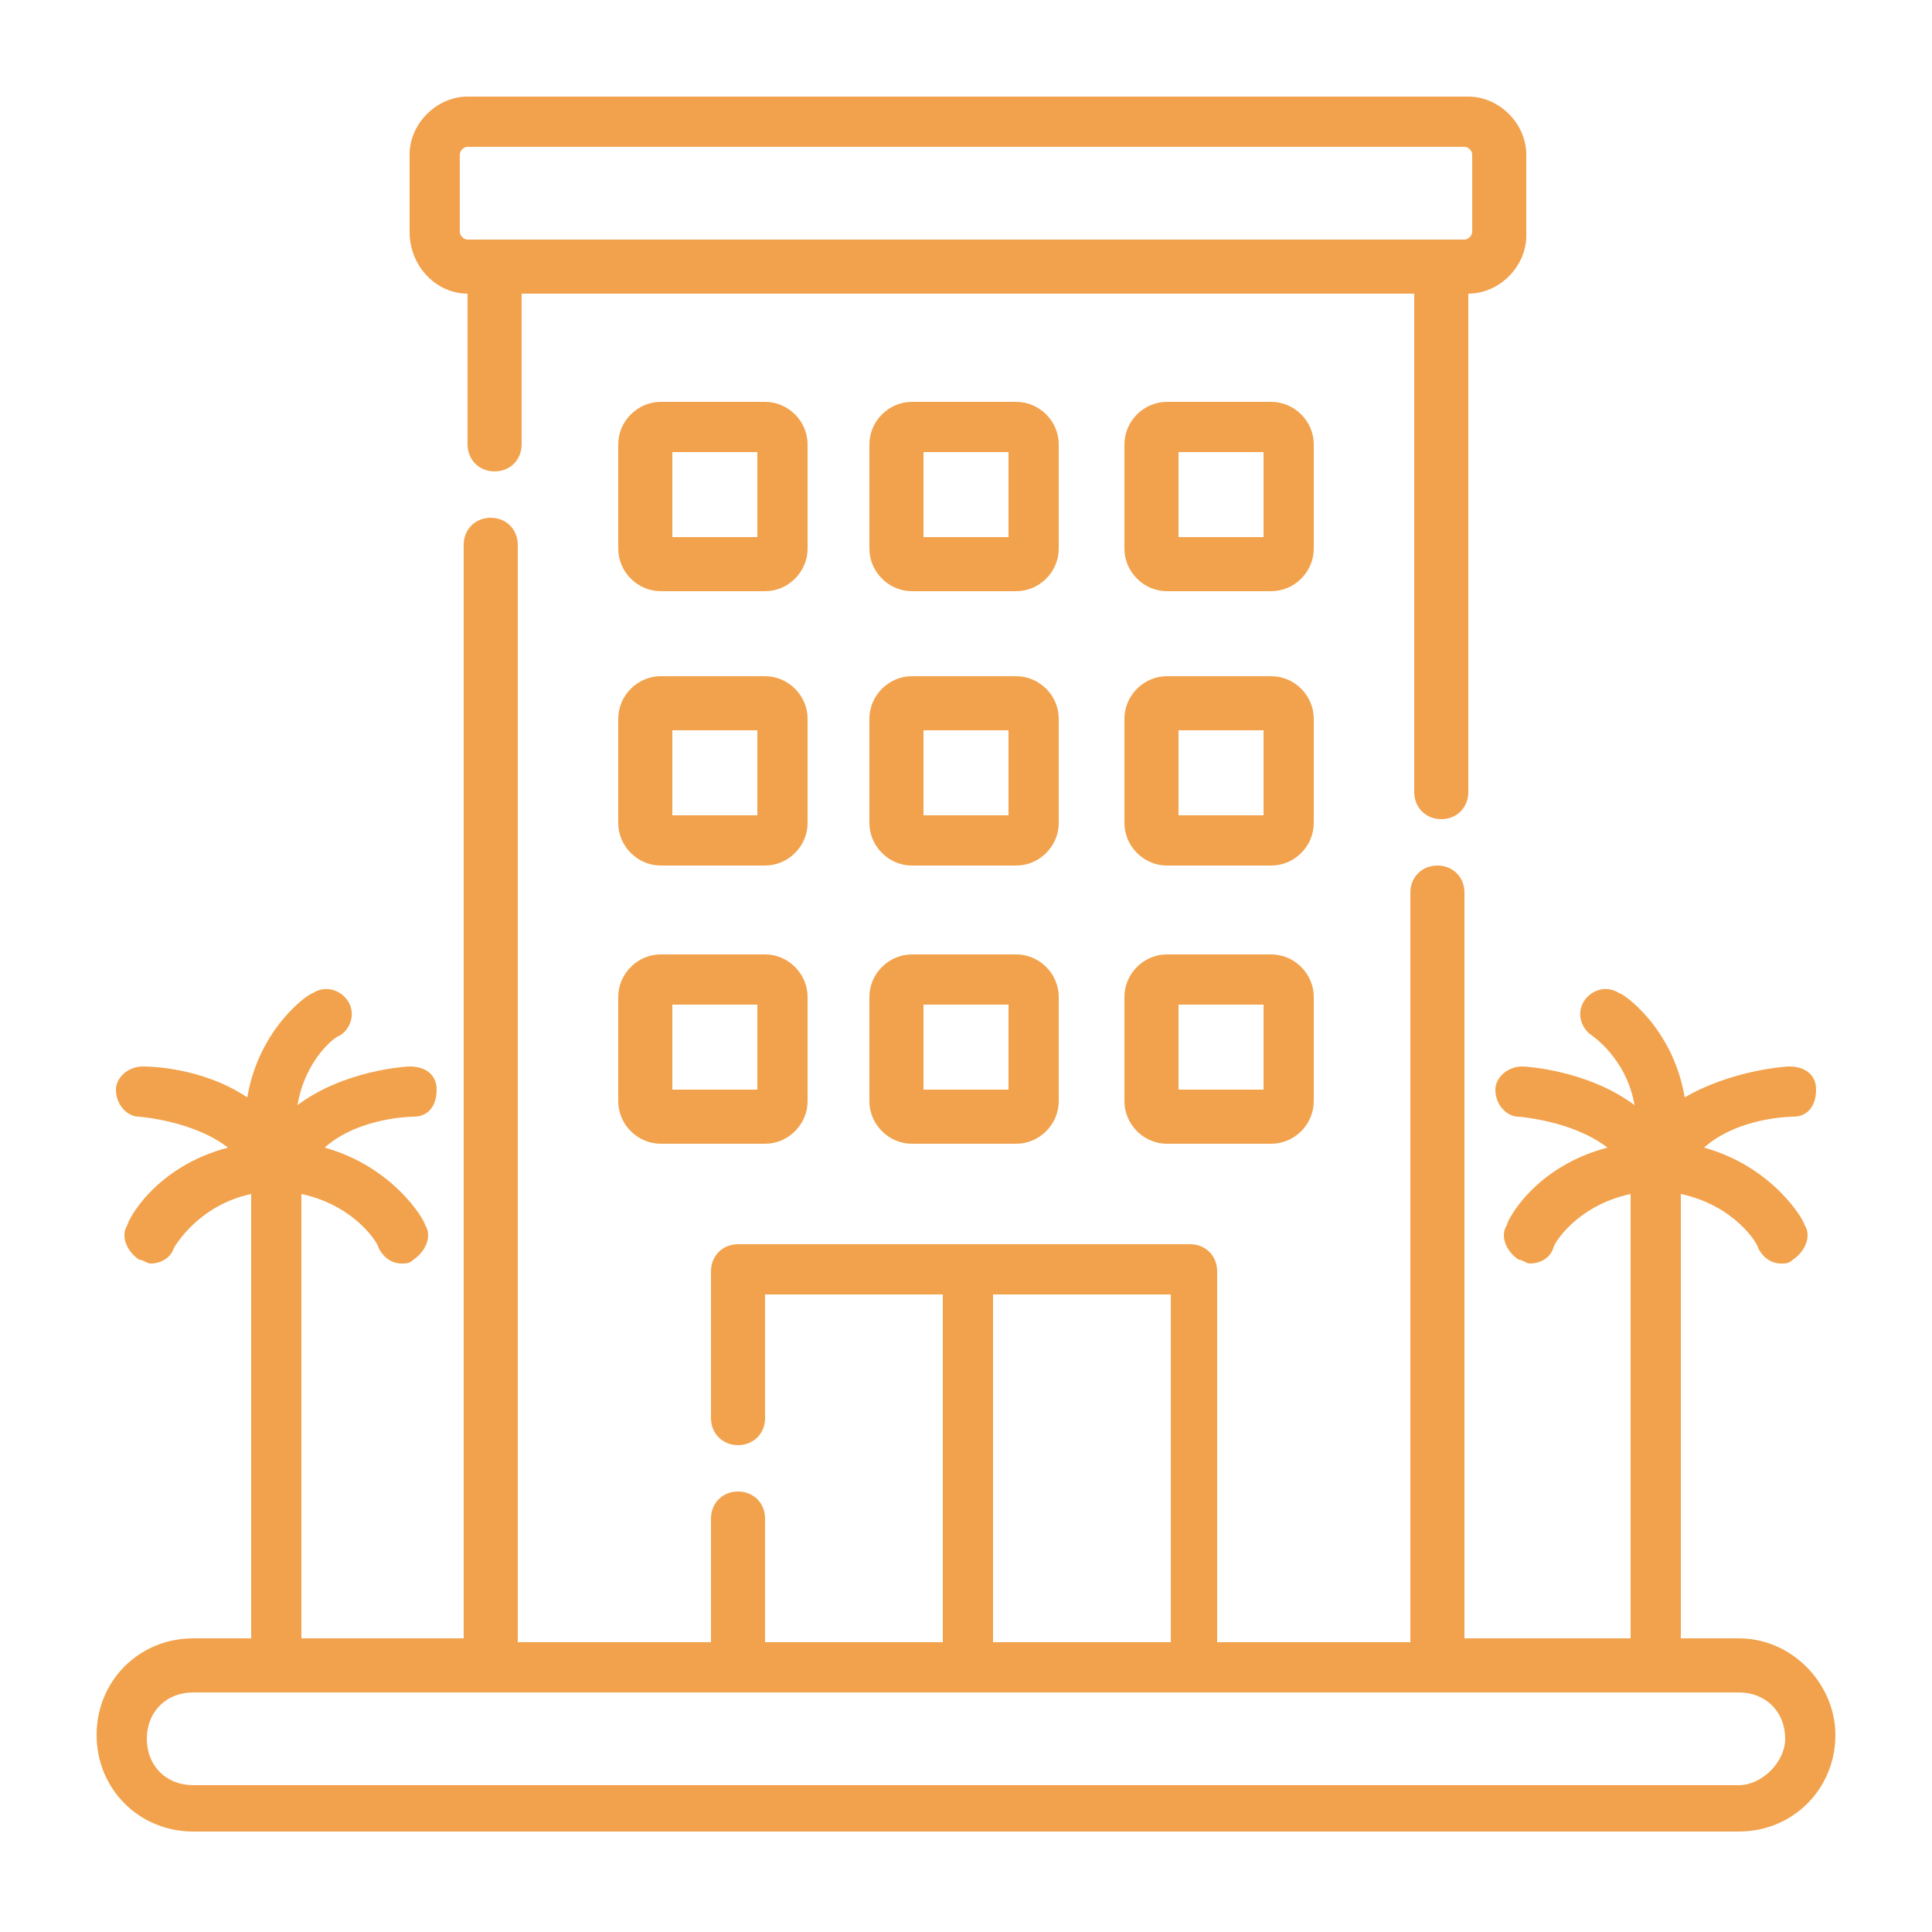 <?xml version="1.0" encoding="utf-8"?>
<!-- Generator: Adobe Illustrator 28.0.0, SVG Export Plug-In . SVG Version: 6.00 Build 0)  -->
<svg version="1.2" baseProfile="tiny" id="Camada_1"
	 xmlns="http://www.w3.org/2000/svg" xmlns:xlink="http://www.w3.org/1999/xlink" x="0px" y="0px" viewBox="0 0 50 50"
	 overflow="visible" xml:space="preserve">
<g>
	<path fill="#F2A24C" d="M45,42.4h-1.5V30.9c1.4,0.3,2,1.3,2,1.4c0.1,0.2,0.3,0.4,0.6,0.4c0.1,0,0.2,0,0.3-0.1
		c0.3-0.2,0.5-0.6,0.3-0.9c0-0.1-0.8-1.5-2.6-2c0.9-0.8,2.3-0.8,2.3-0.8c0.4,0,0.6-0.3,0.6-0.7c0-0.4-0.3-0.6-0.7-0.6
		c-0.1,0-1.5,0.1-2.7,0.8c-0.3-1.8-1.6-2.7-1.7-2.7c-0.3-0.2-0.7-0.1-0.9,0.2c-0.2,0.3-0.1,0.7,0.2,0.9c0,0,0.9,0.6,1.1,1.8
		c-1.2-0.9-2.8-1-2.9-1c-0.4,0-0.7,0.3-0.7,0.6c0,0.4,0.3,0.7,0.6,0.7c0,0,1.4,0.1,2.3,0.8c-1.9,0.5-2.6,1.9-2.6,2
		c-0.2,0.3,0,0.7,0.3,0.9c0.1,0,0.2,0.1,0.3,0.1c0.2,0,0.5-0.1,0.6-0.4c0-0.1,0.6-1.1,2-1.4v11.5h-4.3V23.1c0-0.4-0.3-0.7-0.7-0.7
		s-0.7,0.3-0.7,0.7v19.4h-5v-9.6c0-0.4-0.3-0.7-0.7-0.7H19.1c-0.4,0-0.7,0.3-0.7,0.7v3.8c0,0.4,0.3,0.7,0.7,0.7s0.7-0.3,0.7-0.7
		v-3.2h4.6v9h-4.6v-3.2c0-0.4-0.3-0.7-0.7-0.7c-0.4,0-0.7,0.3-0.7,0.7v3.2h-5V14.1c0-0.4-0.3-0.7-0.7-0.7c-0.4,0-0.7,0.3-0.7,0.7
		v28.3H7.8V30.9c1.4,0.3,2,1.3,2,1.4c0.1,0.2,0.3,0.4,0.6,0.4c0.1,0,0.2,0,0.3-0.1c0.3-0.2,0.5-0.6,0.3-0.9c0-0.1-0.8-1.5-2.6-2
		c0.9-0.8,2.3-0.8,2.3-0.8c0.4,0,0.6-0.3,0.6-0.7c0-0.4-0.3-0.6-0.7-0.6c-0.1,0-1.7,0.1-2.9,1c0.2-1.2,1-1.8,1.1-1.8
		c0.3-0.2,0.4-0.6,0.2-0.9c-0.2-0.3-0.6-0.4-0.9-0.2c-0.1,0-1.4,0.9-1.7,2.7c-1.2-0.8-2.6-0.8-2.7-0.8c-0.4,0-0.7,0.3-0.7,0.6
		c0,0.4,0.3,0.7,0.6,0.7c0,0,1.4,0.1,2.3,0.8c-1.9,0.5-2.6,1.9-2.6,2c-0.2,0.3,0,0.7,0.3,0.9c0.1,0,0.2,0.1,0.3,0.1
		c0.2,0,0.5-0.1,0.6-0.4c0,0,0.6-1.1,2-1.4v11.5H5c-1.4,0-2.5,1.1-2.5,2.5c0,1.4,1.1,2.5,2.5,2.5H45c1.4,0,2.5-1.1,2.5-2.5
		C47.5,43.6,46.4,42.4,45,42.4L45,42.4z M25.7,33.5h4.6v9h-4.6V33.5z M45,46.2H5c-0.7,0-1.2-0.5-1.2-1.2c0-0.7,0.5-1.2,1.2-1.2H45
		c0.7,0,1.2,0.5,1.2,1.2C46.2,45.6,45.6,46.2,45,46.2z"/>
	<path fill="#F2A24C" d="M12.1,7.6L12.1,7.6l0,3.9c0,0.4,0.3,0.7,0.7,0.7s0.7-0.3,0.7-0.7V7.6h23.1v12.9c0,0.4,0.3,0.7,0.7,0.7
		s0.7-0.3,0.7-0.7V7.6h0c0.8,0,1.5-0.7,1.5-1.5V4c0-0.8-0.7-1.5-1.5-1.5H12.1c-0.8,0-1.5,0.7-1.5,1.5v2C10.6,6.9,11.3,7.6,12.1,7.6
		L12.1,7.6z M11.9,4c0-0.1,0.1-0.2,0.2-0.2h25.8c0.1,0,0.2,0.1,0.2,0.2v2c0,0.1-0.1,0.2-0.2,0.2H12.1c-0.1,0-0.2-0.1-0.2-0.2V4z"/>
	<path fill="#F2A24C" d="M26.3,24.7h-2.7c-0.6,0-1.1,0.5-1.1,1.1v2.7c0,0.6,0.5,1.1,1.1,1.1h2.7c0.6,0,1.1-0.5,1.1-1.1v-2.7
		C27.4,25.2,26.9,24.7,26.3,24.7L26.3,24.7z M26.1,28.2h-2.2V26h2.2V28.2z"/>
	<path fill="#F2A24C" d="M19.8,24.7h-2.7c-0.6,0-1.1,0.5-1.1,1.1v2.7c0,0.6,0.5,1.1,1.1,1.1h2.7c0.6,0,1.1-0.5,1.1-1.1v-2.7
		C20.9,25.2,20.4,24.7,19.8,24.7L19.8,24.7z M19.6,28.2h-2.2V26h2.2V28.2z"/>
	<path fill="#F2A24C" d="M32.9,24.7h-2.7c-0.6,0-1.1,0.5-1.1,1.1v2.7c0,0.6,0.5,1.1,1.1,1.1h2.7c0.6,0,1.1-0.5,1.1-1.1v-2.7
		C34,25.2,33.5,24.7,32.9,24.7L32.9,24.7z M32.7,28.2h-2.2V26h2.2V28.2z"/>
	<path fill="#F2A24C" d="M27.4,18.6c0-0.6-0.5-1.1-1.1-1.1h-2.7c-0.6,0-1.1,0.5-1.1,1.1v2.7c0,0.6,0.5,1.1,1.1,1.1h2.7
		c0.6,0,1.1-0.5,1.1-1.1V18.6z M26.1,21.1h-2.2v-2.2h2.2V21.1z"/>
	<path fill="#F2A24C" d="M20.9,18.6c0-0.6-0.5-1.1-1.1-1.1h-2.7c-0.6,0-1.1,0.5-1.1,1.1v2.7c0,0.6,0.5,1.1,1.1,1.1h2.7
		c0.6,0,1.1-0.5,1.1-1.1V18.6z M19.6,21.1h-2.2v-2.2h2.2V21.1z"/>
	<path fill="#F2A24C" d="M34,18.6c0-0.6-0.5-1.1-1.1-1.1h-2.7c-0.6,0-1.1,0.5-1.1,1.1v2.7c0,0.6,0.5,1.1,1.1,1.1h2.7
		c0.6,0,1.1-0.5,1.1-1.1V18.6z M32.7,21.1h-2.2v-2.2h2.2V21.1z"/>
	<path fill="#F2A24C" d="M27.4,11.5c0-0.6-0.5-1.1-1.1-1.1h-2.7c-0.6,0-1.1,0.5-1.1,1.1v2.7c0,0.6,0.5,1.1,1.1,1.1h2.7
		c0.6,0,1.1-0.5,1.1-1.1V11.5z M26.1,13.9h-2.2v-2.2h2.2V13.9z"/>
	<path fill="#F2A24C" d="M20.9,11.5c0-0.6-0.5-1.1-1.1-1.1h-2.7c-0.6,0-1.1,0.5-1.1,1.1v2.7c0,0.6,0.5,1.1,1.1,1.1h2.7
		c0.6,0,1.1-0.5,1.1-1.1V11.5z M19.6,13.9h-2.2v-2.2h2.2V13.9z"/>
	<path fill="#F2A24C" d="M34,11.5c0-0.6-0.5-1.1-1.1-1.1h-2.7c-0.6,0-1.1,0.5-1.1,1.1v2.7c0,0.6,0.5,1.1,1.1,1.1h2.7
		c0.6,0,1.1-0.5,1.1-1.1V11.5z M32.7,13.9h-2.2v-2.2h2.2V13.9z"/>
</g>
</svg>
